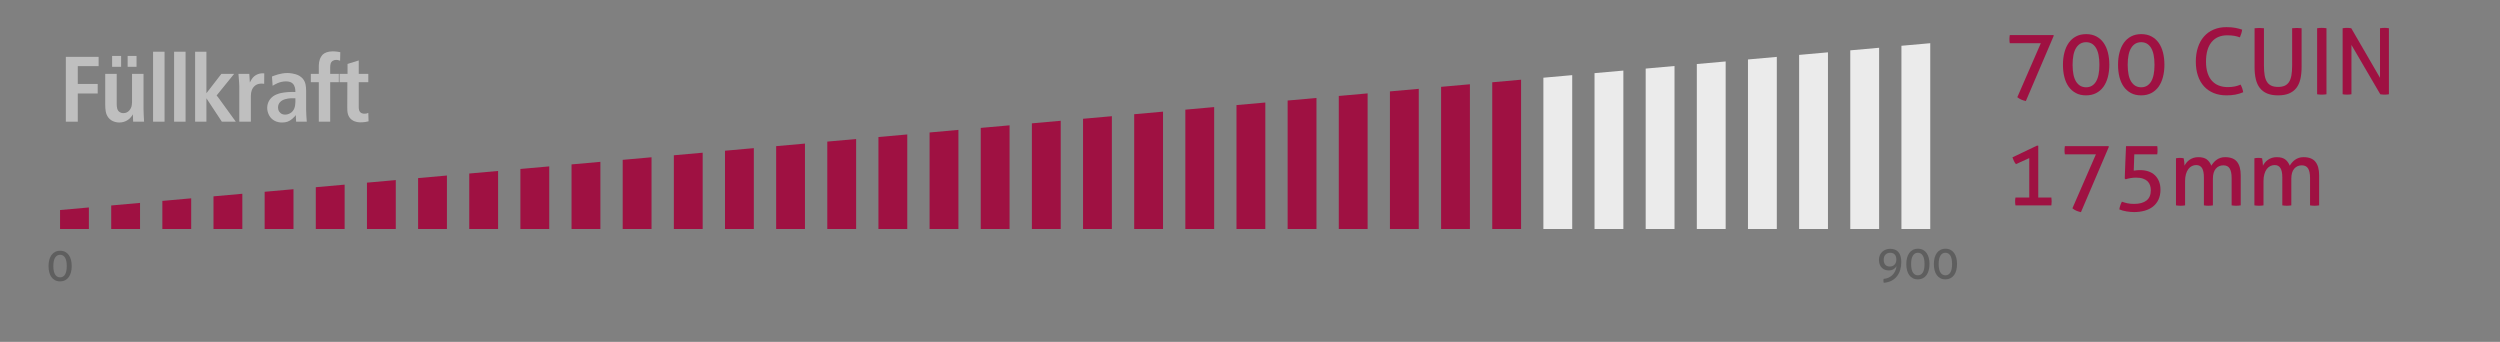 <?xml version="1.0" encoding="UTF-8" standalone="no"?>
<!DOCTYPE svg PUBLIC "-//W3C//DTD SVG 1.1//EN" "http://www.w3.org/Graphics/SVG/1.1/DTD/svg11.dtd">
<!-- Created with Vectornator (http://vectornator.io/) -->
<svg height="100%" stroke-miterlimit="10" style="fill-rule:nonzero;clip-rule:evenodd;stroke-linecap:round;stroke-linejoin:round;" version="1.1" viewBox="0 0 13613.5 1861.77" width="100%" xml:space="preserve" xmlns="http://www.w3.org/2000/svg" xmlns:xlink="http://www.w3.org/1999/xlink">
<rect x="0" y="0" width="13613.5" height="1861.77" fill="#808080" stroke="none"/>
<defs>
<clipPath id="TextBounds">
<rect height="622" width="2731.2" x="327.021" y="172.619"/>
</clipPath>
<clipPath id="TextBounds_2">
<rect height="1211" width="2683.89" x="10907.6" y="45.3"/>
</clipPath>
<clipPath id="TextBounds_3">
<rect height="280.591" width="470.47" x="10208.1" y="1284.16"/>
</clipPath>
<clipPath id="TextBounds_4">
<rect height="280.591" width="470.47" x="91.786" y="1295.19"/>
</clipPath>
</defs>
<g id="g10">
<g opacity="1">
<path d="M5776.05 1246.95L5776.05 657.634L5619.04 671.635L5619.04 1246.95L5776.05 1246.95" fill="#9f1142" fill-rule="nonzero" opacity="1" stroke="none"/>
<path d="M5340.54 1246.95L5497.54 1246.95L5497.54 682.47L5340.54 696.469L5340.54 1246.95" fill="#9f1142" fill-rule="nonzero" opacity="1" stroke="none"/>
<path d="M5061.99 721.323L5061.99 1246.95L5219 1246.95L5219 707.312L5061.99 721.323" fill="#9f1142" fill-rule="nonzero" opacity="1" stroke="none"/>
<path d="M4783.49 746.163L4783.49 1246.95L4940.47 1246.95L4940.47 732.163L4783.49 746.163" fill="#9f1142" fill-rule="nonzero" opacity="1" stroke="none"/>
<path d="M6333.12 1246.95L6333.12 607.936L6176.14 621.938L6176.14 1246.95L6333.12 1246.95" fill="#9f1142" fill-rule="nonzero" opacity="1" stroke="none"/>
<path d="M2433.72 955.763L2276.74 969.776L2276.74 1246.95L2433.72 1246.95L2433.72 955.763" fill="#9f1142" fill-rule="nonzero" opacity="1" stroke="none"/>
<path d="M6054.58 1246.95L6054.58 632.778L5897.57 646.789L5897.57 1246.95L6054.58 1246.95" fill="#9f1142" fill-rule="nonzero" opacity="1" stroke="none"/>
<path d="M4226.42 1246.95L4383.4 1246.95L4383.4 781.86L4226.42 795.86L4226.42 1246.95" fill="#9f1142" fill-rule="nonzero" opacity="1" stroke="none"/>
<path d="M2555.26 1246.95L2712.26 1246.95L2712.26 930.924L2555.26 944.923L2555.26 1246.95" fill="#9f1142" fill-rule="nonzero" opacity="1" stroke="none"/>
<path d="M2990.77 906.085L2833.78 920.084L2833.78 1246.95L2990.77 1246.95L2990.77 906.085" fill="#9f1142" fill-rule="nonzero" opacity="1" stroke="none"/>
<path d="M3112.28 1246.95L3269.31 1246.95L3269.31 881.233L3112.28 895.232L3112.28 1246.95" fill="#9f1142" fill-rule="nonzero" opacity="1" stroke="none"/>
<path d="M6890.17 558.244L6733.16 572.246L6733.16 1246.95L6890.17 1246.95L6890.17 558.244" fill="#9f1142" fill-rule="nonzero" opacity="1" stroke="none"/>
<path d="M3947.88 1246.95L4104.89 1246.95L4104.89 806.697L3947.88 820.699L3947.88 1246.95" fill="#9f1142" fill-rule="nonzero" opacity="1" stroke="none"/>
<path d="M3547.84 856.391L3390.83 870.391L3390.83 1246.95L3547.84 1246.95L3547.84 856.391" fill="#9f1142" fill-rule="nonzero" opacity="1" stroke="none"/>
<path d="M3826.35 1246.95L3826.35 831.54L3669.35 845.552L3669.35 1246.95L3826.35 1246.95" fill="#9f1142" fill-rule="nonzero" opacity="1" stroke="none"/>
<path d="M6611.63 583.086L6454.66 597.097L6454.66 1246.95L6611.63 1246.95L6611.63 583.086" fill="#9f1142" fill-rule="nonzero" opacity="1" stroke="none"/>
<path d="M9518.43 1246.95L9675.45 1246.95L9675.45 309.793L9518.43 323.789L9518.43 1246.95" fill="#ebebeb" fill-rule="nonzero" opacity="1" stroke="none"/>
<path d="M9118.38 1246.95L9118.38 359.484L8961.37 373.487L8961.37 1246.95L9118.38 1246.95" fill="#ebebeb" fill-rule="nonzero" opacity="1" stroke="none"/>
<path d="M9796.95 298.95L9796.95 1246.95L9953.96 1246.95L9953.96 284.956L9796.95 298.95" fill="#ebebeb" fill-rule="nonzero" opacity="1" stroke="none"/>
<path d="M10075.5 274.111L10075.5 1246.95L10232.5 1246.95L10232.5 260.103L10075.5 274.111" fill="#ebebeb" fill-rule="nonzero" opacity="1" stroke="none"/>
<path d="M10354 1246.95L10511 1246.95L10511 235.256L10354 249.258L10354 1246.95" fill="#ebebeb" fill-rule="nonzero" opacity="1" stroke="none"/>
<path d="M9239.91 1246.95L9396.91 1246.95L9396.91 334.646L9239.91 348.644L9239.91 1246.95" fill="#ebebeb" fill-rule="nonzero" opacity="1" stroke="none"/>
<path d="M8839.86 1246.95L8839.86 384.326L8682.87 398.337L8682.87 1246.95L8839.86 1246.95" fill="#ebebeb" fill-rule="nonzero" opacity="1" stroke="none"/>
<path d="M7168.68 1246.95L7168.68 533.405L7011.68 547.405L7011.68 1246.95L7168.68 1246.95" fill="#9f1142" fill-rule="nonzero" opacity="1" stroke="none"/>
<path d="M7847.26 1246.95L8004.28 1246.95L8004.28 458.87L7847.26 472.87L7847.26 1246.95" fill="#9f1142" fill-rule="nonzero" opacity="1" stroke="none"/>
<path d="M7725.75 483.714L7568.72 497.713L7568.72 1246.95L7725.75 1246.95L7725.75 483.714" fill="#9f1142" fill-rule="nonzero" opacity="1" stroke="none"/>
<path d="M7290.21 1246.95L7447.21 1246.95L7447.21 508.555L7290.21 522.566L7290.21 1246.95" fill="#9f1142" fill-rule="nonzero" opacity="1" stroke="none"/>
<path d="M8282.82 434.02L8125.83 448.019L8125.83 1246.95L8282.82 1246.95L8282.82 434.02" fill="#9f1142" fill-rule="nonzero" opacity="1" stroke="none"/>
<path d="M8404.33 1246.95L8561.33 1246.95L8561.33 409.181L8404.33 423.176L8404.33 1246.95" fill="#ebebeb" fill-rule="nonzero" opacity="1" stroke="none"/>
<path d="M4504.93 771.02L4504.93 1246.95L4661.93 1246.95L4661.93 757.005L4504.93 771.02" fill="#9f1142" fill-rule="nonzero" opacity="1" stroke="none"/>
<path d="M1041.08 1246.95L1041.08 1079.99L884.077 1094.01L884.077 1246.95L1041.08 1246.95" fill="#9f1142" fill-rule="nonzero" opacity="1" stroke="none"/>
<path d="M1598.14 1030.3L1441.13 1044.31L1441.13 1246.95L1598.14 1246.95L1598.14 1030.3" fill="#9f1142" fill-rule="nonzero" opacity="1" stroke="none"/>
<path d="M1162.61 1246.95L1319.6 1246.95L1319.6 1055.15L1162.61 1069.15L1162.61 1246.95" fill="#9f1142" fill-rule="nonzero" opacity="1" stroke="none"/>
<path d="M484.025 1129.69L327.021 1143.69L327.021 1246.95L484.025 1246.95L484.025 1129.69" fill="#9f1142" fill-rule="nonzero" opacity="1" stroke="none"/>
<path d="M762.548 1246.95L762.548 1104.85L605.556 1118.85L605.556 1246.95L762.548 1246.95" fill="#9f1142" fill-rule="nonzero" opacity="1" stroke="none"/>
<path d="M1876.66 1246.95L1876.66 1005.46L1719.66 1019.46L1719.66 1246.95L1876.66 1246.95" fill="#9f1142" fill-rule="nonzero" opacity="1" stroke="none"/>
<path d="M2155.2 1246.95L2155.2 980.619L1998.2 994.619L1998.2 1246.95L2155.2 1246.95" fill="#9f1142" fill-rule="nonzero" opacity="1" stroke="none"/>
</g>
<g fill="#bfbfbf" opacity="1" stroke="none">
<path clip-path="url(#TextBounds)" d="M358.521 309.619L358.521 662.619L423.521 662.619L423.521 509.119L532.021 509.119L532.021 457.119L423.521 457.119L423.521 360.119L537.021 360.119L537.021 309.619L358.521 309.619Z"/>
<path clip-path="url(#TextBounds)" d="M610.521 304.619L610.521 363.619L659.521 363.619L659.521 304.619L610.521 304.619ZM695.021 304.619L695.021 363.619L743.521 363.619L743.521 304.619L695.021 304.619ZM781.521 402.119L719.021 402.119L719.021 554.619C718.521 568.119 717.521 574.119 716.021 580.119C713.521 588.619 702.021 616.119 672.021 616.119C662.521 616.119 656.021 613.119 653.021 611.119C637.021 602.119 636.021 583.619 635.521 567.619L635.521 402.119L573.021 402.119L573.021 570.119C573.521 594.619 574.021 619.619 590.021 640.119C609.021 665.119 640.521 667.119 649.521 667.119C686.521 667.119 708.021 645.119 716.021 634.119C719.021 630.619 721.521 626.119 723.521 622.119C724.021 636.119 724.521 649.119 725.021 662.619L784.521 662.619C782.521 639.619 782.521 616.119 781.521 592.619L781.521 402.119Z"/>
<path clip-path="url(#TextBounds)" d="M833.521 281.619L833.521 662.619L896.021 662.619L896.021 281.619L833.521 281.619Z"/>
<path clip-path="url(#TextBounds)" d="M948.021 281.619L948.021 662.619L1010.52 662.619L1010.52 281.619L948.021 281.619Z"/>
<path clip-path="url(#TextBounds)" d="M1062.52 281.619L1062.52 662.619L1124.02 662.619L1124.02 535.119L1208.02 662.619L1284.02 662.619L1190.52 533.619L1179.52 519.619L1191.52 505.119L1275.02 402.119L1205.52 402.119L1124.02 507.619L1124.02 281.619L1062.52 281.619Z"/>
<path clip-path="url(#TextBounds)" d="M1298.52 402.119C1299.52 417.619 1301.02 433.119 1302.02 448.619C1303.02 463.619 1303.52 478.119 1303.02 493.119L1303.02 662.619L1366.02 662.619L1366.02 521.119C1366.52 511.619 1366.52 511.119 1367.52 504.619C1370.52 486.119 1381.02 468.619 1399.02 460.119C1409.02 455.619 1420.52 455.119 1424.02 455.119C1430.02 455.119 1436.52 456.119 1438.52 456.619L1439.02 399.619C1436.02 399.119 1433.52 399.119 1431.02 399.119C1407.02 399.119 1385.52 409.619 1372.02 429.119C1367.52 435.119 1363.52 443.119 1360.52 449.619C1360.02 433.619 1359.02 417.619 1357.52 402.119L1298.52 402.119Z"/>
<path clip-path="url(#TextBounds)" d="M1667.02 494.619C1666.52 470.119 1665.02 447.619 1648.52 428.119C1646.02 425.119 1639.52 418.619 1630.52 413.119C1605.52 398.619 1572.02 397.619 1565.02 397.619C1526.52 397.619 1493.02 412.119 1481.02 416.619L1484.52 467.119C1495.02 460.619 1522.02 443.119 1557.52 443.119C1592.52 443.119 1602.02 462.119 1606.02 477.119C1608.02 486.619 1608.52 491.119 1608.52 501.119C1603.52 500.619 1598.02 500.619 1593.02 500.619C1559.02 500.619 1532.02 505.619 1520.02 509.119C1508.52 512.619 1497.52 517.119 1487.52 524.119C1458.52 545.119 1455.02 574.619 1455.02 587.119C1455.02 610.619 1465.52 636.119 1484.52 650.619C1494.02 658.119 1509.52 667.119 1536.02 667.119C1558.52 667.119 1574.52 661.619 1591.52 647.119C1601.52 638.619 1608.52 630.119 1611.02 626.619L1611.02 636.619C1611.02 645.119 1612.02 654.119 1612.52 662.619L1670.52 662.619C1668.02 640.619 1668.02 618.619 1667.02 596.619L1667.02 494.619ZM1608.52 555.619C1608.02 579.619 1602.52 604.119 1580.02 616.619C1571.02 621.619 1562.52 624.119 1552.52 624.119C1530.02 624.119 1520.52 609.619 1517.02 601.619C1516.02 599.119 1514.02 592.619 1514.02 585.119C1514.02 561.619 1530.02 550.619 1537.02 546.619C1556.02 536.119 1581.52 535.119 1587.02 535.119C1594.02 534.619 1601.52 535.119 1608.52 535.119L1608.52 555.619Z"/>
<path clip-path="url(#TextBounds)" d="M1692.52 402.119L1692.52 447.619L1736.02 447.619L1736.02 662.619L1798.02 662.619L1798.02 447.619L1845.02 447.619L1845.02 402.119L1798.02 402.119L1798.02 366.619C1798.52 353.119 1799.02 339.619 1812.02 331.119C1817.52 327.619 1824.02 326.119 1830.52 326.119C1840.52 326.119 1848.52 329.619 1852.02 330.619L1853.02 284.119C1847.02 283.119 1830.52 279.619 1812.02 279.619C1784.52 279.619 1767.52 288.119 1758.52 296.119C1756.52 297.619 1752.02 302.619 1748.02 309.619C1736.02 329.619 1736.52 351.619 1736.02 359.119L1736.02 402.119L1692.52 402.119Z"/>
<path clip-path="url(#TextBounds)" d="M2005.52 402.119L1953.52 402.119L1953.52 329.119L1892.52 348.119L1892.52 402.119L1849.02 402.119L1849.02 447.619L1891.52 447.619L1891.02 585.119C1890.52 610.619 1893.52 636.119 1916.02 652.619C1935.52 666.619 1957.02 666.119 1964.52 666.119C1984.52 666.119 1999.02 662.619 2007.02 660.619L2005.52 614.619C1998.52 618.119 1994.02 619.119 1985.52 619.119C1979.52 619.119 1961.52 619.119 1955.52 600.119C1953.52 593.119 1953.52 587.619 1953.52 581.119L1953.52 447.619L2005.52 447.619L2005.52 402.119Z"/>
</g>
<g fill="#9f1142" opacity="1" stroke="none">
<path clip-path="url(#TextBounds_2)" d="M11031.6 550.3C11022.6 548.3 11014.3 545.717 11006.8 542.55C10999.3 539.383 10992.1 534.967 10985.1 529.3L11113.1 235.3L10944.1 235.3C10943.4 231.967 10942.9 228.55 10942.6 225.05C10942.2 221.55 10942.1 217.967 10942.1 214.3C10942.1 210.3 10942.2 206.3 10942.6 202.3C10942.9 198.3 10943.4 194.467 10944.1 190.8L11181.6 190.8L11183.6 194.3L11031.6 550.3Z"/>
<path clip-path="url(#TextBounds_2)" d="M11360.1 185.8C11381.1 185.8 11399.5 189.967 11415.3 198.3C11431.1 206.633 11444.3 218.217 11454.8 233.05C11465.3 247.883 11473.1 265.467 11478.3 285.8C11483.5 306.133 11486.1 328.467 11486.1 352.8C11486.1 376.8 11483.4 399.05 11478.1 419.55C11472.7 440.05 11464.8 457.633 11454.3 472.3C11443.8 486.967 11430.6 498.467 11414.6 506.8C11398.6 515.133 11380.1 519.3 11359.1 519.3C11338.1 519.3 11319.7 515.133 11304.1 506.8C11288.4 498.467 11275.3 486.967 11264.8 472.3C11254.3 457.633 11246.5 440.05 11241.3 419.55C11236.1 399.05 11233.6 376.8 11233.6 352.8C11233.6 328.467 11236.2 306.133 11241.6 285.8C11246.9 265.467 11254.8 247.883 11265.3 233.05C11275.8 218.217 11289 206.633 11304.8 198.3C11320.6 189.967 11339.1 185.8 11360.1 185.8ZM11359.6 229.8C11336.6 229.8 11318.6 239.967 11305.6 260.3C11292.6 280.633 11286.1 311.467 11286.1 352.8C11286.1 394.133 11292.6 424.883 11305.6 445.05C11318.6 465.217 11336.6 475.3 11359.6 475.3C11382.6 475.3 11400.4 465.217 11413.1 445.05C11425.7 424.883 11432.1 394.133 11432.1 352.8C11432.1 311.467 11425.7 280.633 11413.1 260.3C11400.4 239.967 11382.6 229.8 11359.6 229.8Z"/>
<path clip-path="url(#TextBounds_2)" d="M11660.1 185.8C11681.1 185.8 11699.5 189.967 11715.3 198.3C11731.1 206.633 11744.3 218.217 11754.8 233.05C11765.3 247.883 11773.1 265.467 11778.3 285.8C11783.5 306.133 11786.1 328.467 11786.1 352.8C11786.1 376.8 11783.4 399.05 11778.1 419.55C11772.7 440.05 11764.8 457.633 11754.3 472.3C11743.8 486.967 11730.6 498.467 11714.6 506.8C11698.6 515.133 11680.1 519.3 11659.1 519.3C11638.1 519.3 11619.7 515.133 11604.1 506.8C11588.4 498.467 11575.3 486.967 11564.8 472.3C11554.3 457.633 11546.5 440.05 11541.3 419.55C11536.1 399.05 11533.6 376.8 11533.6 352.8C11533.6 328.467 11536.2 306.133 11541.6 285.8C11546.9 265.467 11554.8 247.883 11565.3 233.05C11575.8 218.217 11589 206.633 11604.8 198.3C11620.6 189.967 11639.1 185.8 11660.1 185.8ZM11659.6 229.8C11636.6 229.8 11618.6 239.967 11605.6 260.3C11592.6 280.633 11586.1 311.467 11586.1 352.8C11586.1 394.133 11592.6 424.883 11605.6 445.05C11618.6 465.217 11636.6 475.3 11659.6 475.3C11682.6 475.3 11700.4 465.217 11713.1 445.05C11725.7 424.883 11732.1 394.133 11732.1 352.8C11732.1 311.467 11725.7 280.633 11713.1 260.3C11700.4 239.967 11682.6 229.8 11659.6 229.8Z"/>
<path clip-path="url(#TextBounds_2)" d="M12201.1 460.8C12208.4 475.133 12213.1 488.967 12215.1 502.3C12201.1 508.3 12186.7 512.633 12172.1 515.3C12157.4 517.967 12141.6 519.3 12124.6 519.3C12098.6 519.3 12075.1 515.05 12054.3 506.55C12033.5 498.05 12015.9 485.883 12001.6 470.05C11987.2 454.217 11976.2 434.967 11968.6 412.3C11960.9 389.633 11957.1 364.133 11957.1 335.8C11957.1 307.133 11960.9 281.217 11968.6 258.05C11976.2 234.883 11987.2 215.133 12001.6 198.8C12015.9 182.467 12033.4 169.883 12054.1 161.05C12074.7 152.217 12097.9 147.8 12123.6 147.8C12142.6 147.8 12158.9 149.133 12172.6 151.8C12186.2 154.467 12198.4 157.633 12209.1 161.3C12208.4 168.967 12207 176.05 12204.8 182.55C12202.6 189.05 12200.1 195.967 12197.1 203.3C12192.1 201.633 12187.2 200.133 12182.6 198.8C12177.9 197.467 12172.9 196.3 12167.6 195.3C12162.2 194.3 12156.3 193.55 12149.8 193.05C12143.3 192.55 12135.9 192.3 12127.6 192.3C12091.2 192.3 12063 204.633 12042.8 229.3C12022.6 253.967 12012.6 289.467 12012.6 335.8C12012.6 359.467 12015.4 379.967 12021.1 397.3C12026.7 414.633 12034.7 428.967 12045.1 440.3C12055.4 451.633 12067.8 460.133 12082.3 465.8C12096.8 471.467 12113.1 474.3 12131.1 474.3C12145.1 474.3 12157.7 473.133 12169.1 470.8C12180.4 468.467 12191.1 465.133 12201.1 460.8Z"/>
<path clip-path="url(#TextBounds_2)" d="M12277.1 153.8C12285.1 152.8 12293.7 152.3 12303.1 152.3C12312.1 152.3 12320.4 152.8 12328.1 153.8L12328.1 357.8C12328.1 378.467 12329.4 396.133 12332.1 410.8C12334.7 425.467 12339.1 437.383 12345.1 446.55C12351.1 455.717 12359 462.467 12368.8 466.8C12378.6 471.133 12390.7 473.3 12405.1 473.3C12419.4 473.3 12431.4 471.133 12441.1 466.8C12450.7 462.467 12458.6 455.717 12464.6 446.55C12470.6 437.383 12474.9 425.467 12477.6 410.8C12480.2 396.133 12481.6 378.467 12481.6 357.8L12481.6 153.8C12489.9 152.8 12498.4 152.3 12507.1 152.3C12516.4 152.3 12525.1 152.8 12533.1 153.8L12533.1 366.8C12533.1 390.8 12530.8 412.3 12526.3 431.3C12521.8 450.3 12514.5 466.3 12504.3 479.3C12494.1 492.3 12480.9 502.217 12464.6 509.05C12448.2 515.883 12428.4 519.3 12405.1 519.3C12381.7 519.3 12361.9 515.883 12345.6 509.05C12329.2 502.217 12316 492.3 12305.8 479.3C12295.6 466.3 12288.3 450.3 12283.8 431.3C12279.3 412.3 12277.1 390.8 12277.1 366.8L12277.1 153.8Z"/>
<path clip-path="url(#TextBounds_2)" d="M12617.6 153.8C12621.6 153.133 12625.7 152.633 12630.1 152.3C12634.4 151.967 12638.7 151.8 12643.1 151.8C12647.4 151.8 12651.7 151.967 12656.1 152.3C12660.4 152.633 12664.6 153.133 12668.6 153.8L12668.6 513.3C12664.6 513.967 12660.5 514.467 12656.3 514.8C12652.1 515.133 12647.7 515.3 12643.1 515.3C12638.7 515.3 12634.3 515.133 12629.8 514.8C12625.3 514.467 12621.2 513.967 12617.6 513.3L12617.6 153.8Z"/>
<path clip-path="url(#TextBounds_2)" d="M12756.6 153.8C12760.2 153.133 12764.1 152.633 12768.3 152.3C12772.5 151.967 12776.4 151.8 12780.1 151.8C12783.7 151.8 12787.6 151.967 12791.8 152.3C12796 152.633 12799.9 153.133 12803.6 153.8L12960.1 423.8L12960.1 153.8C12964.1 153.133 12968.2 152.633 12972.6 152.3C12976.9 151.967 12981.2 151.8 12985.6 151.8C12989.2 151.8 12993.1 151.967 12997.1 152.3C13001.1 152.633 13004.9 153.133 13008.6 153.8L13008.6 513.3C13004.9 513.967 13001 514.467 12996.8 514.8C12992.6 515.133 12988.7 515.3 12985.1 515.3C12981.4 515.3 12977.5 515.133 12973.3 514.8C12969.1 514.467 12965.2 513.967 12961.6 513.3L12804.6 244.8L12804.6 513.3C12800.9 513.967 12797 514.467 12792.8 514.8C12788.6 515.133 12784.6 515.3 12780.6 515.3C12776.2 515.3 12772 515.133 12767.8 514.8C12763.6 514.467 12759.9 513.967 12756.6 513.3L12756.6 153.8Z"/>
<path clip-path="url(#TextBounds_2)" d="M10977.6 893.801C10972.9 888.134 10969.2 882.467 10966.6 876.801C10963.9 871.134 10961.2 864.467 10958.6 856.801L11091.6 793.301L11099.1 793.301L11099.1 1075.8L11170.6 1075.8C11171.6 1083.47 11172.1 1090.47 11172.1 1096.8C11172.1 1103.8 11171.6 1110.97 11170.6 1118.3L10975.1 1118.3C10973.7 1111.63 10973.1 1104.47 10973.1 1096.8C10973.1 1089.47 10973.7 1082.47 10975.1 1075.8L11050.1 1075.8L11050.1 860.801L10977.6 893.801Z"/>
<path clip-path="url(#TextBounds_2)" d="M11331.6 1155.3C11322.6 1153.3 11314.3 1150.72 11306.8 1147.55C11299.3 1144.38 11292.1 1139.97 11285.1 1134.3L11413.1 840.301L11244.1 840.301C11243.4 836.967 11242.9 833.551 11242.6 830.051C11242.2 826.551 11242.1 822.967 11242.1 819.301C11242.1 815.301 11242.2 811.301 11242.6 807.301C11242.9 803.301 11243.4 799.467 11244.1 795.801L11481.6 795.801L11483.6 799.301L11331.6 1155.3Z"/>
<path clip-path="url(#TextBounds_2)" d="M11764.6 1032.8C11764.6 1053.8 11760.9 1071.97 11753.6 1087.3C11746.2 1102.63 11736.1 1115.3 11723.3 1125.3C11710.5 1135.3 11695.3 1142.72 11677.8 1147.55C11660.3 1152.38 11641.4 1154.8 11621.1 1154.8C11608.4 1154.8 11594.8 1153.63 11580.3 1151.3C11565.8 1148.97 11552.6 1145.3 11540.6 1140.3C11541.6 1132.97 11543.2 1125.88 11545.6 1119.05C11547.9 1112.22 11550.9 1105.3 11554.6 1098.3C11564.9 1101.97 11575.1 1104.88 11585.1 1107.05C11595.1 1109.22 11607.1 1110.3 11621.1 1110.3C11650.1 1110.3 11672.5 1104.22 11688.3 1092.05C11704.1 1079.88 11712.1 1060.97 11712.1 1035.3C11712.1 1025.97 11710.6 1017.13 11707.8 1008.8C11705 1000.47 11700.4 993.217 11694.1 987.051C11687.7 980.884 11679.5 976.051 11669.3 972.551C11659.1 969.051 11646.7 967.301 11632.1 967.301C11621.7 967.301 11611.6 968.134 11601.6 969.801C11591.6 971.467 11582.7 973.634 11575.1 976.301L11570.1 971.801C11571.1 942.467 11572.1 913.217 11573.3 884.051C11574.5 854.884 11575.7 825.467 11577.1 795.801L11747.1 795.801C11747.7 799.467 11748.1 803.051 11748.3 806.551C11748.5 810.051 11748.6 813.634 11748.6 817.301C11748.6 821.301 11748.5 825.217 11748.3 829.051C11748.1 832.884 11747.7 836.634 11747.1 840.301L11622.1 840.301L11619.1 929.301C11625.4 927.967 11631.8 927.134 11638.3 926.801C11644.8 926.467 11649.9 926.301 11653.6 926.301C11670.2 926.301 11685.4 928.634 11699.1 933.301C11712.7 937.967 11724.4 944.884 11734.1 954.051C11743.7 963.217 11751.2 974.384 11756.6 987.551C11761.9 1000.72 11764.6 1015.8 11764.6 1032.8Z"/>
<path clip-path="url(#TextBounds_2)" d="M11849.1 861.801C11852.7 861.134 11856.3 860.634 11859.8 860.301C11863.3 859.967 11866.9 859.801 11870.6 859.801C11874.2 859.801 11877.6 859.967 11880.8 860.301C11884 860.634 11887.4 861.134 11891.1 861.801C11892.1 866.801 11893.1 873.384 11894.1 881.551C11895.1 889.717 11895.6 896.634 11895.6 902.301C11898.6 896.301 11902.3 890.551 11906.8 885.051C11911.3 879.551 11916.6 874.634 11922.8 870.301C11929 865.967 11936.1 862.467 11944.1 859.801C11952.1 857.134 11960.9 855.801 11970.6 855.801C11990.6 855.801 12006 859.884 12016.8 868.051C12027.6 876.217 12035.9 887.634 12041.6 902.301C12044.9 896.634 12049 890.967 12053.8 885.301C12058.6 879.634 12064.1 874.634 12070.1 870.301C12076.1 865.967 12082.9 862.467 12090.6 859.801C12098.2 857.134 12106.9 855.801 12116.6 855.801C12146.2 855.801 12167.8 864.134 12181.3 880.801C12194.8 897.467 12201.6 922.134 12201.6 954.801L12201.6 1118.3C12197.9 1118.97 12193.7 1119.47 12189.1 1119.8C12184.4 1120.13 12180.2 1120.3 12176.6 1120.3C12172.9 1120.3 12168.8 1120.13 12164.3 1119.8C12159.8 1119.47 12155.7 1118.97 12152.1 1118.3L12152.1 969.301C12152.1 946.301 12148.6 929.051 12141.6 917.551C12134.6 906.051 12123.1 900.301 12107.1 900.301C12090.1 900.301 12076.3 906.467 12065.8 918.801C12055.3 931.134 12050.1 949.301 12050.1 973.301L12050.1 1118.3C12046.4 1118.97 12042.3 1119.47 12037.8 1119.8C12033.3 1120.13 12029.2 1120.3 12025.6 1120.3C12021.9 1120.3 12017.8 1120.13 12013.3 1119.8C12008.8 1119.47 12004.7 1118.97 12001.1 1118.3L12001.1 965.801C12001.1 943.467 11997.7 926.717 11991.1 915.551C11984.4 904.384 11973.7 898.801 11959.1 898.801C11950.7 898.801 11942.9 900.634 11935.6 904.301C11928.2 907.967 11921.8 913.467 11916.3 920.801C11910.8 928.134 11906.5 937.384 11903.3 948.551C11900.1 959.717 11898.6 972.634 11898.6 987.301L11898.6 1118.3C11894.9 1118.97 11890.8 1119.47 11886.3 1119.8C11881.8 1120.13 11877.7 1120.3 11874.1 1120.3C11870.4 1120.3 11866.2 1120.13 11861.6 1119.8C11856.9 1119.47 11852.7 1118.97 11849.1 1118.3L11849.1 861.801Z"/>
<path clip-path="url(#TextBounds_2)" d="M12276.1 861.801C12279.7 861.134 12283.3 860.634 12286.8 860.301C12290.3 859.967 12293.9 859.801 12297.6 859.801C12301.2 859.801 12304.6 859.967 12307.8 860.301C12311 860.634 12314.4 861.134 12318.1 861.801C12319.1 866.801 12320.1 873.384 12321.1 881.551C12322.1 889.717 12322.6 896.634 12322.6 902.301C12325.6 896.301 12329.3 890.551 12333.8 885.051C12338.3 879.551 12343.6 874.634 12349.8 870.301C12356 865.967 12363.1 862.467 12371.1 859.801C12379.1 857.134 12387.9 855.801 12397.6 855.801C12417.6 855.801 12433 859.884 12443.8 868.051C12454.6 876.217 12462.9 887.634 12468.6 902.301C12471.9 896.634 12476 890.967 12480.8 885.301C12485.6 879.634 12491.1 874.634 12497.1 870.301C12503.1 865.967 12509.9 862.467 12517.6 859.801C12525.2 857.134 12533.9 855.801 12543.6 855.801C12573.2 855.801 12594.8 864.134 12608.3 880.801C12621.8 897.467 12628.6 922.134 12628.6 954.801L12628.6 1118.3C12624.9 1118.97 12620.7 1119.47 12616.1 1119.8C12611.4 1120.13 12607.2 1120.3 12603.6 1120.3C12599.9 1120.3 12595.8 1120.13 12591.3 1119.8C12586.8 1119.47 12582.7 1118.97 12579.1 1118.3L12579.1 969.301C12579.1 946.301 12575.6 929.051 12568.6 917.551C12561.6 906.051 12550.1 900.301 12534.1 900.301C12517.1 900.301 12503.3 906.467 12492.8 918.801C12482.3 931.134 12477.1 949.301 12477.1 973.301L12477.1 1118.3C12473.4 1118.97 12469.3 1119.47 12464.8 1119.8C12460.3 1120.13 12456.2 1120.3 12452.6 1120.3C12448.9 1120.3 12444.8 1120.13 12440.3 1119.8C12435.8 1119.47 12431.7 1118.97 12428.1 1118.3L12428.1 965.801C12428.1 943.467 12424.7 926.717 12418.1 915.551C12411.4 904.384 12400.7 898.801 12386.1 898.801C12377.7 898.801 12369.9 900.634 12362.6 904.301C12355.2 907.967 12348.8 913.467 12343.3 920.801C12337.8 928.134 12333.5 937.384 12330.3 948.551C12327.1 959.717 12325.6 972.634 12325.6 987.301L12325.6 1118.3C12321.9 1118.97 12317.8 1119.47 12313.3 1119.8C12308.8 1120.13 12304.7 1120.3 12301.1 1120.3C12297.4 1120.3 12293.2 1120.13 12288.6 1119.8C12283.9 1119.47 12279.7 1118.97 12276.1 1118.3L12276.1 861.801Z"/>
</g>
<g fill="#5e5e5e" opacity="1" stroke="none">
<path clip-path="url(#TextBounds_3)" d="M10353.3 1427.16C10353.3 1441.83 10351.5 1455.66 10347.7 1468.66C10344 1481.66 10338.2 1493.24 10330.5 1503.41C10322.7 1513.58 10312.8 1521.87 10300.8 1528.29C10288.8 1534.7 10274.6 1538.58 10258.1 1539.91C10256.8 1536.74 10256.1 1532.83 10256.1 1528.16C10256.1 1526.83 10256.2 1525.29 10256.3 1523.54C10256.5 1521.79 10256.8 1520.16 10257.1 1518.66C10267.3 1517.83 10276.5 1515.45 10284.7 1511.54C10293 1507.62 10300.1 1502.58 10306.1 1496.41C10312.1 1490.24 10316.9 1483.12 10320.5 1475.04C10324.1 1466.95 10326.3 1458.33 10327.3 1449.16C10323.8 1455.49 10318.6 1460.99 10311.5 1465.66C10304.4 1470.33 10295.5 1472.66 10284.8 1472.66C10278 1472.66 10271.4 1471.54 10265.1 1469.29C10258.8 1467.04 10253.1 1463.58 10248.1 1458.91C10243.1 1454.24 10239.1 1448.29 10236.1 1441.04C10233.1 1433.79 10231.6 1425.16 10231.6 1415.16C10231.6 1405.33 10233.3 1396.66 10236.7 1389.16C10240.1 1381.66 10244.7 1375.37 10250.3 1370.29C10256 1365.2 10262.5 1361.37 10269.7 1358.79C10277 1356.2 10284.4 1354.91 10292.1 1354.91C10301.6 1354.91 10310.1 1356.29 10317.7 1359.04C10325.3 1361.79 10331.7 1366.08 10337 1371.91C10342.2 1377.74 10346.3 1385.24 10349.1 1394.41C10351.9 1403.58 10353.3 1414.49 10353.3 1427.16ZM10291.1 1451.41C10295.9 1451.41 10300.5 1450.58 10304.8 1448.91C10309.2 1447.24 10312.9 1444.79 10316.1 1441.54C10319.3 1438.29 10321.8 1434.33 10323.6 1429.66C10325.4 1424.99 10326.3 1419.74 10326.3 1413.91C10326.3 1401.41 10323.4 1392.04 10317.5 1385.79C10311.6 1379.54 10303.3 1376.41 10292.8 1376.41C10282.8 1376.41 10274.5 1379.62 10267.7 1386.04C10261 1392.45 10257.6 1401.91 10257.6 1414.41C10257.6 1421.08 10258.5 1426.74 10260.2 1431.41C10262 1436.08 10264.3 1439.91 10267.3 1442.91C10270.3 1445.91 10273.9 1448.08 10278 1449.41C10282.1 1450.74 10286.4 1451.41 10291.1 1451.41Z"/>
<path clip-path="url(#TextBounds_3)" d="M10443.8 1354.41C10454.3 1354.41 10463.6 1356.49 10471.5 1360.66C10479.4 1364.83 10486 1370.62 10491.2 1378.04C10496.5 1385.45 10500.4 1394.24 10503 1404.41C10505.6 1414.58 10506.8 1425.74 10506.8 1437.91C10506.8 1449.91 10505.5 1461.04 10502.8 1471.29C10500.2 1481.54 10496.2 1490.33 10491 1497.66C10485.7 1504.99 10479.1 1510.74 10471.1 1514.91C10463.1 1519.08 10453.8 1521.16 10443.3 1521.16C10432.8 1521.16 10423.7 1519.08 10415.8 1514.91C10408 1510.74 10401.5 1504.99 10396.2 1497.66C10391 1490.33 10387.1 1481.54 10384.5 1471.29C10381.9 1461.04 10380.6 1449.91 10380.6 1437.91C10380.6 1425.74 10381.9 1414.58 10384.6 1404.41C10387.3 1394.24 10391.2 1385.45 10396.5 1378.04C10401.7 1370.62 10408.3 1364.83 10416.2 1360.66C10424.1 1356.49 10433.3 1354.41 10443.8 1354.41ZM10443.6 1376.41C10432.1 1376.41 10423.1 1381.49 10416.6 1391.66C10410.1 1401.83 10406.8 1417.24 10406.8 1437.91C10406.8 1458.58 10410.1 1473.95 10416.6 1484.04C10423.1 1494.12 10432.1 1499.16 10443.6 1499.16C10455.1 1499.16 10464 1494.12 10470.3 1484.04C10476.7 1473.95 10479.8 1458.58 10479.8 1437.91C10479.8 1417.24 10476.7 1401.83 10470.3 1391.66C10464 1381.49 10455.1 1376.41 10443.6 1376.41Z"/>
<path clip-path="url(#TextBounds_3)" d="M10593.8 1354.41C10604.3 1354.41 10613.6 1356.49 10621.5 1360.66C10629.4 1364.83 10636 1370.62 10641.2 1378.04C10646.5 1385.45 10650.4 1394.24 10653 1404.41C10655.6 1414.58 10656.8 1425.74 10656.8 1437.91C10656.8 1449.91 10655.5 1461.04 10652.8 1471.29C10650.2 1481.54 10646.2 1490.33 10641 1497.66C10635.7 1504.99 10629.1 1510.74 10621.1 1514.91C10613.1 1519.08 10603.8 1521.16 10593.3 1521.16C10582.8 1521.16 10573.7 1519.08 10565.8 1514.91C10558 1510.74 10551.5 1504.99 10546.2 1497.66C10541 1490.33 10537.1 1481.54 10534.5 1471.29C10531.9 1461.04 10530.6 1449.91 10530.6 1437.91C10530.6 1425.74 10531.9 1414.58 10534.6 1404.41C10537.3 1394.24 10541.2 1385.45 10546.5 1378.04C10551.7 1370.62 10558.3 1364.83 10566.2 1360.66C10574.1 1356.49 10583.3 1354.41 10593.8 1354.41ZM10593.6 1376.41C10582.1 1376.41 10573.1 1381.49 10566.6 1391.66C10560.1 1401.83 10556.8 1417.24 10556.8 1437.91C10556.8 1458.58 10560.1 1473.95 10566.6 1484.04C10573.1 1494.12 10582.1 1499.16 10593.6 1499.16C10605.1 1499.16 10614 1494.12 10620.3 1484.04C10626.7 1473.95 10629.8 1458.58 10629.8 1437.91C10629.8 1417.24 10626.7 1401.83 10620.3 1391.66C10614 1381.49 10605.1 1376.41 10593.6 1376.41Z"/>
</g>
<path clip-path="url(#TextBounds_4)" d="M327.521 1365.44C338.021 1365.44 347.229 1367.52 355.146 1371.69C363.063 1375.85 369.646 1381.64 374.896 1389.06C380.146 1396.48 384.063 1405.27 386.646 1415.44C389.229 1425.6 390.521 1436.77 390.521 1448.94C390.521 1460.94 389.188 1472.06 386.521 1482.31C383.854 1492.56 379.896 1501.35 374.646 1508.69C369.396 1516.02 362.771 1521.77 354.771 1525.94C346.771 1530.1 337.521 1532.19 327.021 1532.19C316.521 1532.19 307.354 1530.1 299.521 1525.94C291.688 1521.77 285.146 1516.02 279.896 1508.69C274.646 1501.35 270.729 1492.56 268.146 1482.31C265.563 1472.06 264.271 1460.94 264.271 1448.94C264.271 1436.77 265.604 1425.6 268.271 1415.44C270.938 1405.27 274.896 1396.48 280.146 1389.06C285.396 1381.64 291.979 1375.85 299.896 1371.69C307.813 1367.52 317.021 1365.44 327.521 1365.44ZM327.271 1387.44C315.771 1387.44 306.771 1392.52 300.271 1402.69C293.771 1412.85 290.521 1428.27 290.521 1448.94C290.521 1469.6 293.771 1484.98 300.271 1495.06C306.771 1505.14 315.771 1510.19 327.271 1510.19C338.771 1510.19 347.688 1505.14 354.021 1495.06C360.354 1484.98 363.521 1469.6 363.521 1448.94C363.521 1428.27 360.354 1412.85 354.021 1402.69C347.688 1392.52 338.771 1387.44 327.271 1387.44Z" fill="#5e5e5e" opacity="1" stroke="none"/>
</g>
</svg>
